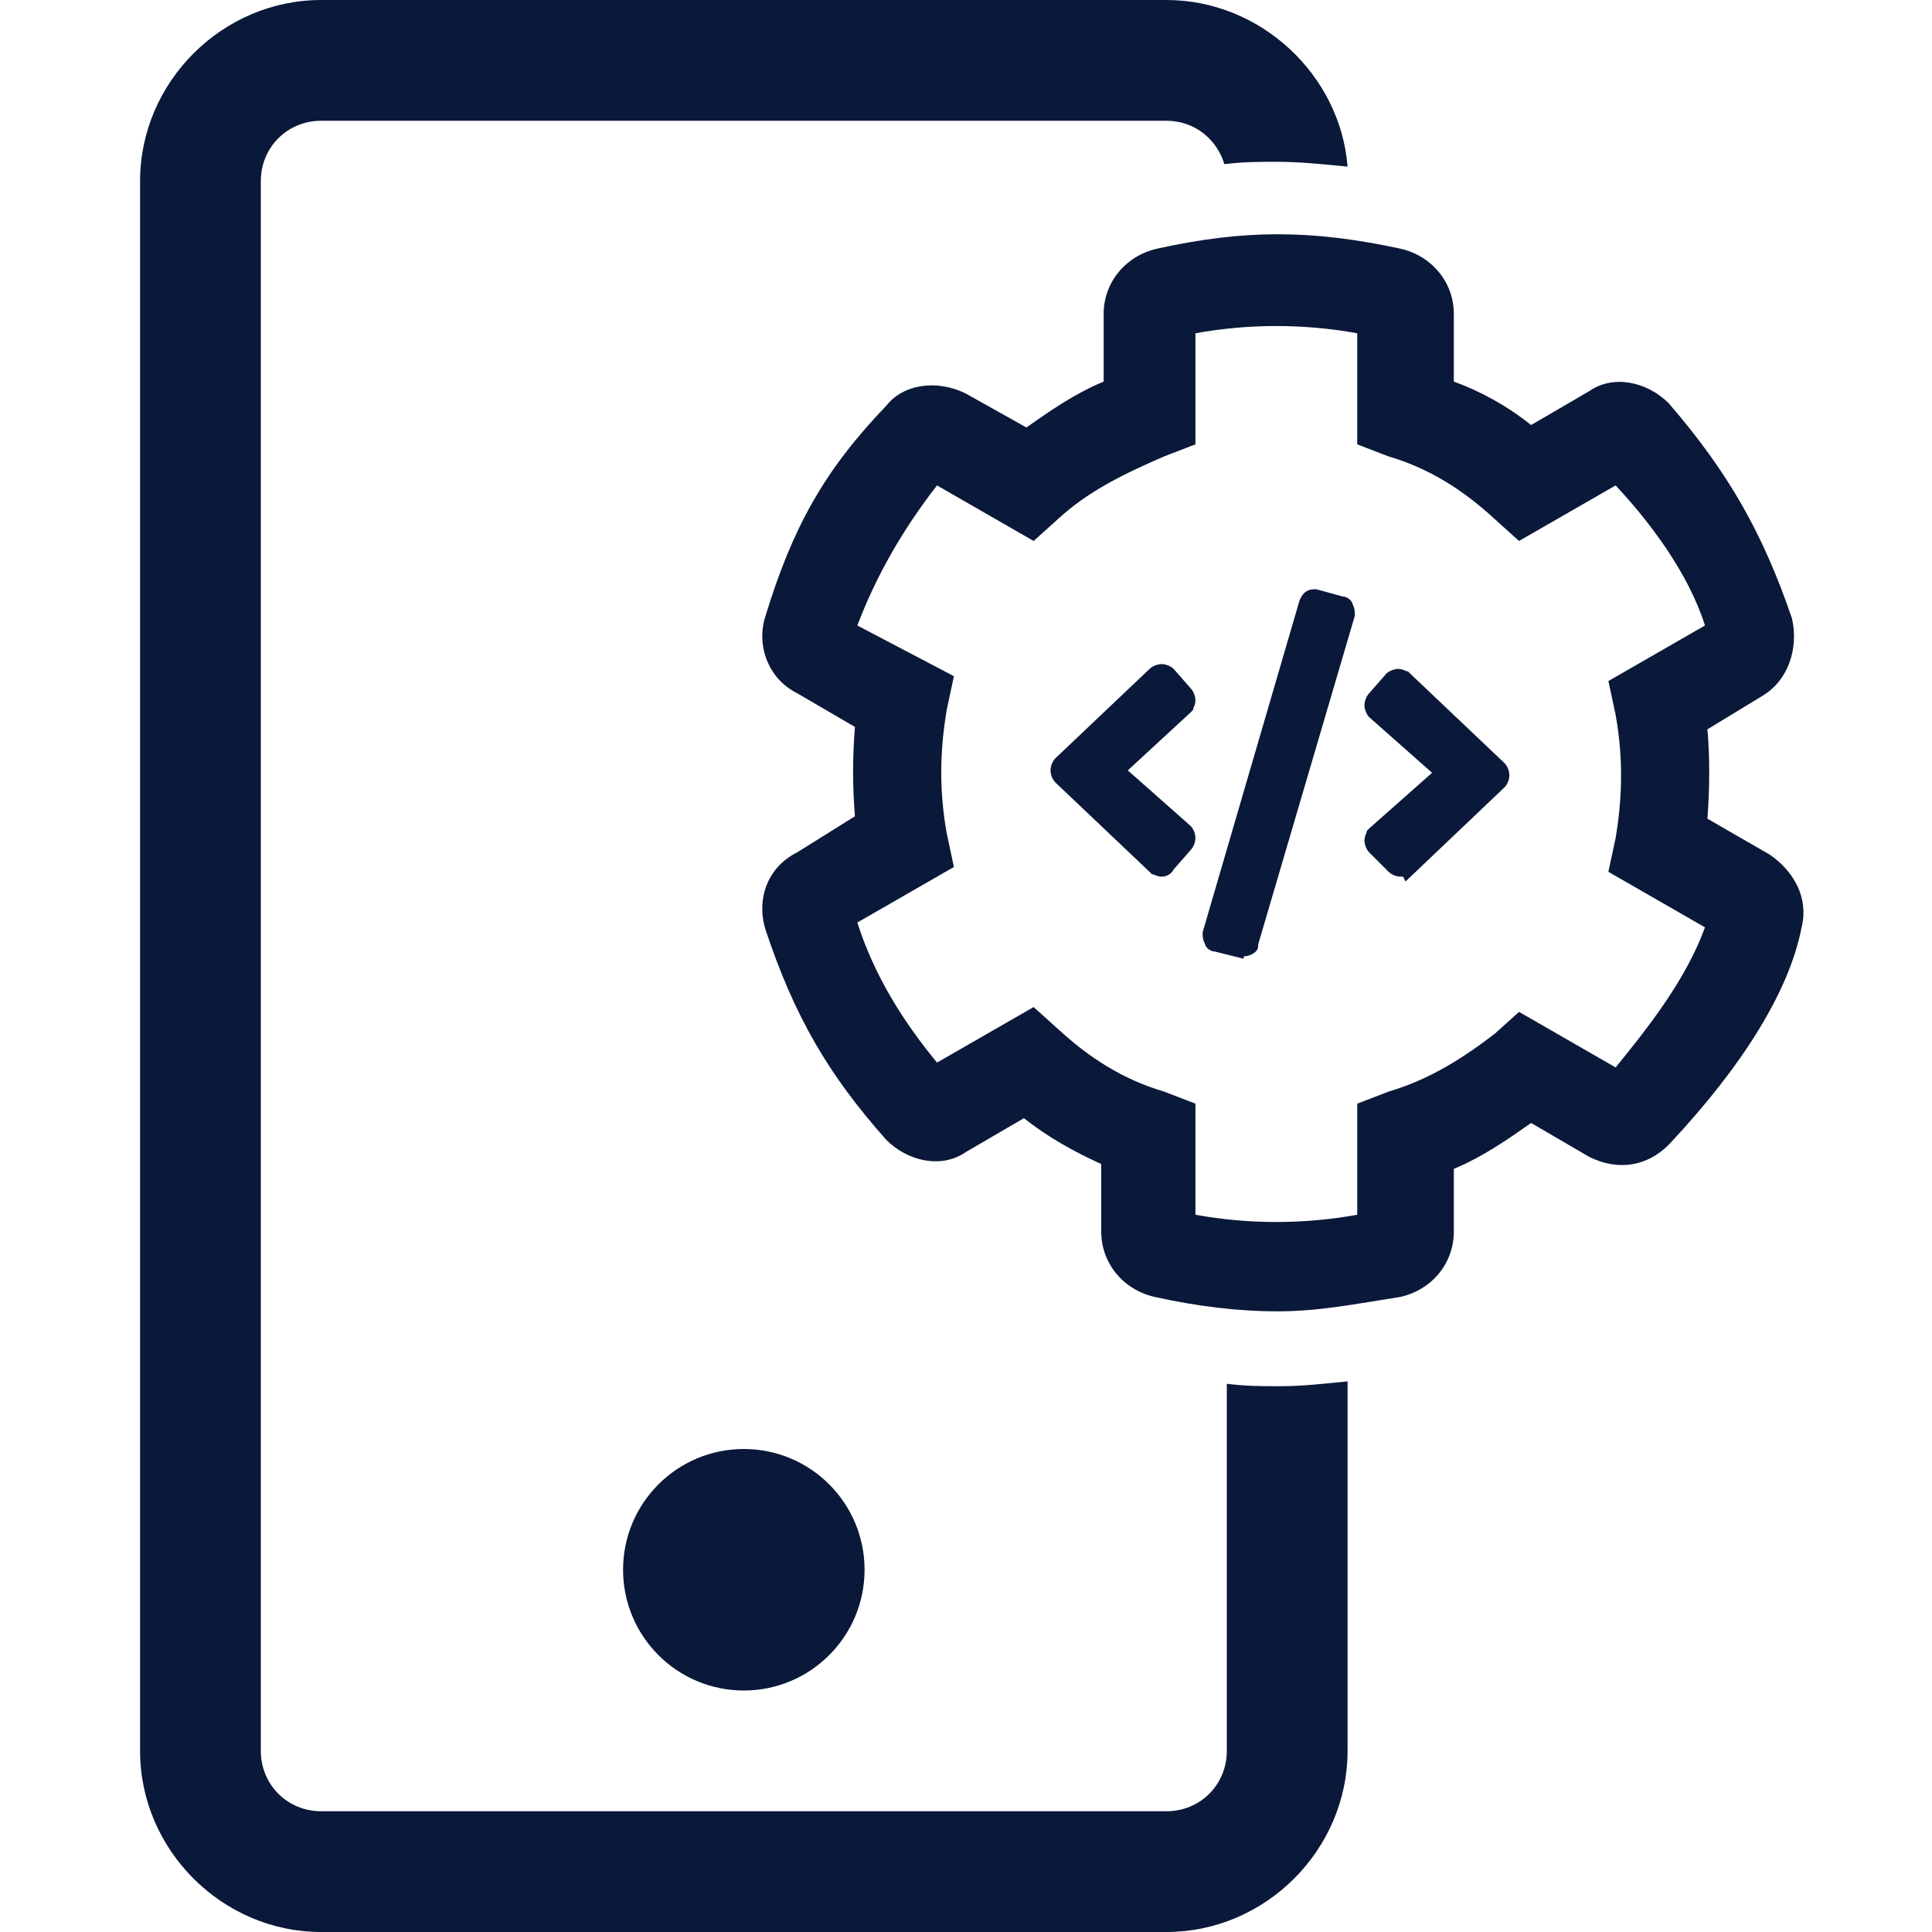 <?xml version="1.0" encoding="utf-8"?>
<!-- Generator: Adobe Illustrator 24.2.3, SVG Export Plug-In . SVG Version: 6.00 Build 0)  -->
<svg version="1.1" id="Layer_1" xmlns="http://www.w3.org/2000/svg" xmlns:xlink="http://www.w3.org/1999/xlink" x="0px" y="0px"
	 viewBox="0 0 80 80" style="enable-background:new 0 0 80 80;" xml:space="preserve">
<style type="text/css">
	.st0{fill:#0A1839;}
</style>
<g>
	<path class="st0" d="M60.2,48.4c1.2-0.5,2.2-1.2,3.2-1.9l2.4,1.4c1.2,0.6,2.4,0.4,3.3-0.5c3.1-3.3,5-6.4,5.5-9
		c0.3-1.2-0.3-2.3-1.3-3l-2.6-1.5c0.1-1.3,0.1-2.6,0-3.7l2.3-1.4c1-0.6,1.5-1.9,1.2-3.2c-1.2-3.5-2.6-6-5.1-8.9
		c-0.9-0.9-2.3-1.2-3.3-0.5l-2.4,1.4c-1-0.8-2.1-1.4-3.2-1.8V13c0-1.3-0.9-2.4-2.2-2.7c-3.7-0.8-6.5-0.8-10.1,0
		c-1.3,0.3-2.2,1.4-2.2,2.7v2.8c-1.2,0.5-2.2,1.2-3.2,1.9L40,16.3c-1.2-0.6-2.6-0.4-3.3,0.5c-2.6,2.7-3.9,5.1-5,8.7
		c-0.4,1.2,0.1,2.6,1.3,3.2l2.4,1.4c-0.1,1.3-0.1,2.4,0,3.7L33,35.3c-1.2,0.6-1.7,1.9-1.3,3.2c1.2,3.6,2.6,6,5,8.7
		c0.9,0.9,2.3,1.2,3.3,0.5l2.4-1.4c1,0.8,2.1,1.4,3.2,1.9v2.8c0,1.3,0.9,2.4,2.2,2.7c1.8,0.4,3.5,0.6,5.1,0.6c1.7,0,3.2-0.3,5.1-0.6
		c1.3-0.3,2.2-1.4,2.2-2.7v-2.7H60.2z M57.5,45.2l-1.3,0.5v4.6c-2.2,0.4-4.5,0.4-6.7,0v-4.6l-1.3-0.5c-1.7-0.5-3.1-1.4-4.4-2.6
		l-1-0.9l-4,2.3c-1.4-1.7-2.6-3.6-3.3-5.8l4-2.3l-0.3-1.4c-0.3-1.7-0.3-3.3,0-5.1l0.3-1.4l-4-2.1c0.8-2.1,1.9-4,3.3-5.8l4,2.3l1-0.9
		c1.3-1.2,2.8-1.9,4.4-2.6l1.3-0.5v-4.6c2.2-0.4,4.5-0.4,6.7,0v4.6l1.3,0.5c1.7,0.5,3.1,1.4,4.4,2.6l1,0.9l4-2.3
		c1.4,1.5,3,3.6,3.7,5.8l-4,2.3l0.3,1.4c0.3,1.7,0.3,3.3,0,5.1l-0.3,1.4l4,2.3c-0.8,2.2-2.4,4.2-3.7,5.8l-4-2.3l-1,0.9
		C60.6,43.8,59.2,44.7,57.5,45.2z"/>
	<path class="st0" d="M51.5,39.7l-1.2-0.3c-0.2,0-0.4-0.2-0.4-0.3c-0.1-0.2-0.1-0.3-0.1-0.5l4-13.7c0.1-0.3,0.3-0.5,0.6-0.5l0.1,0
		l1.1,0.3c0.2,0,0.4,0.2,0.4,0.3c0.1,0.2,0.1,0.3,0.1,0.5l-4,13.6c0,0.1,0,0.2-0.1,0.3c-0.1,0.1-0.3,0.2-0.5,0.2H51.5z M58.1,36.3
		c0,0-0.1,0-0.1,0c-0.2,0-0.4-0.1-0.5-0.2l-0.8-0.8c-0.1-0.1-0.2-0.3-0.2-0.5c0-0.2,0.1-0.3,0.1-0.4l0,0l0.1-0.1l2.6-2.3l-2.6-2.3
		c-0.1-0.1-0.2-0.3-0.2-0.5c0-0.2,0.1-0.4,0.2-0.5l0.7-0.8c0.1-0.1,0.3-0.2,0.5-0.2c0.2,0,0.3,0.1,0.4,0.1l0,0l0.1,0.1l3.9,3.7
		c0.1,0.1,0.2,0.3,0.2,0.5s-0.1,0.4-0.2,0.5l-4.1,3.9L58.1,36.3z M48.1,36.3c-0.2,0-0.3-0.1-0.4-0.1l0,0l-0.1-0.1l-3.9-3.7
		c-0.1-0.1-0.2-0.3-0.2-0.5c0-0.2,0.1-0.4,0.2-0.5l3.9-3.7c0.1-0.1,0.3-0.2,0.5-0.2c0.2,0,0.4,0.1,0.5,0.2l0.7,0.8
		c0.1,0.1,0.2,0.3,0.2,0.5c0,0.2-0.1,0.3-0.1,0.4l0,0l-0.1,0.1l-2.6,2.4l2.6,2.3c0.1,0.1,0.2,0.3,0.2,0.5s-0.1,0.4-0.2,0.5L48.6,36
		C48.5,36.2,48.3,36.3,48.1,36.3z"/>
	<circle class="st0" cx="30.8" cy="65" r="5"/>
	<g>
		<path class="st0" d="M50.8,57.3v15.2c0,1.4-1.1,2.5-2.5,2.5h-35c-1.4,0-2.5-1.1-2.5-2.5v-65c0-1.4,1.1-2.5,2.5-2.5h35
			c1.2,0,2.1,0.8,2.4,1.8c0.7-0.1,1.5-0.1,2.2-0.1c0.9,0,1.9,0.1,2.9,0.2C55.5,3.1,52.2,0,48.3,0h-35C9.2,0,5.8,3.4,5.8,7.5v65
			c0,4.1,3.4,7.5,7.5,7.5h35c4.1,0,7.5-3.4,7.5-7.5V57.2c-1,0.1-1.9,0.2-2.8,0.2C52.3,57.4,51.6,57.4,50.8,57.3z"/>
	</g>
</g>
</svg>
